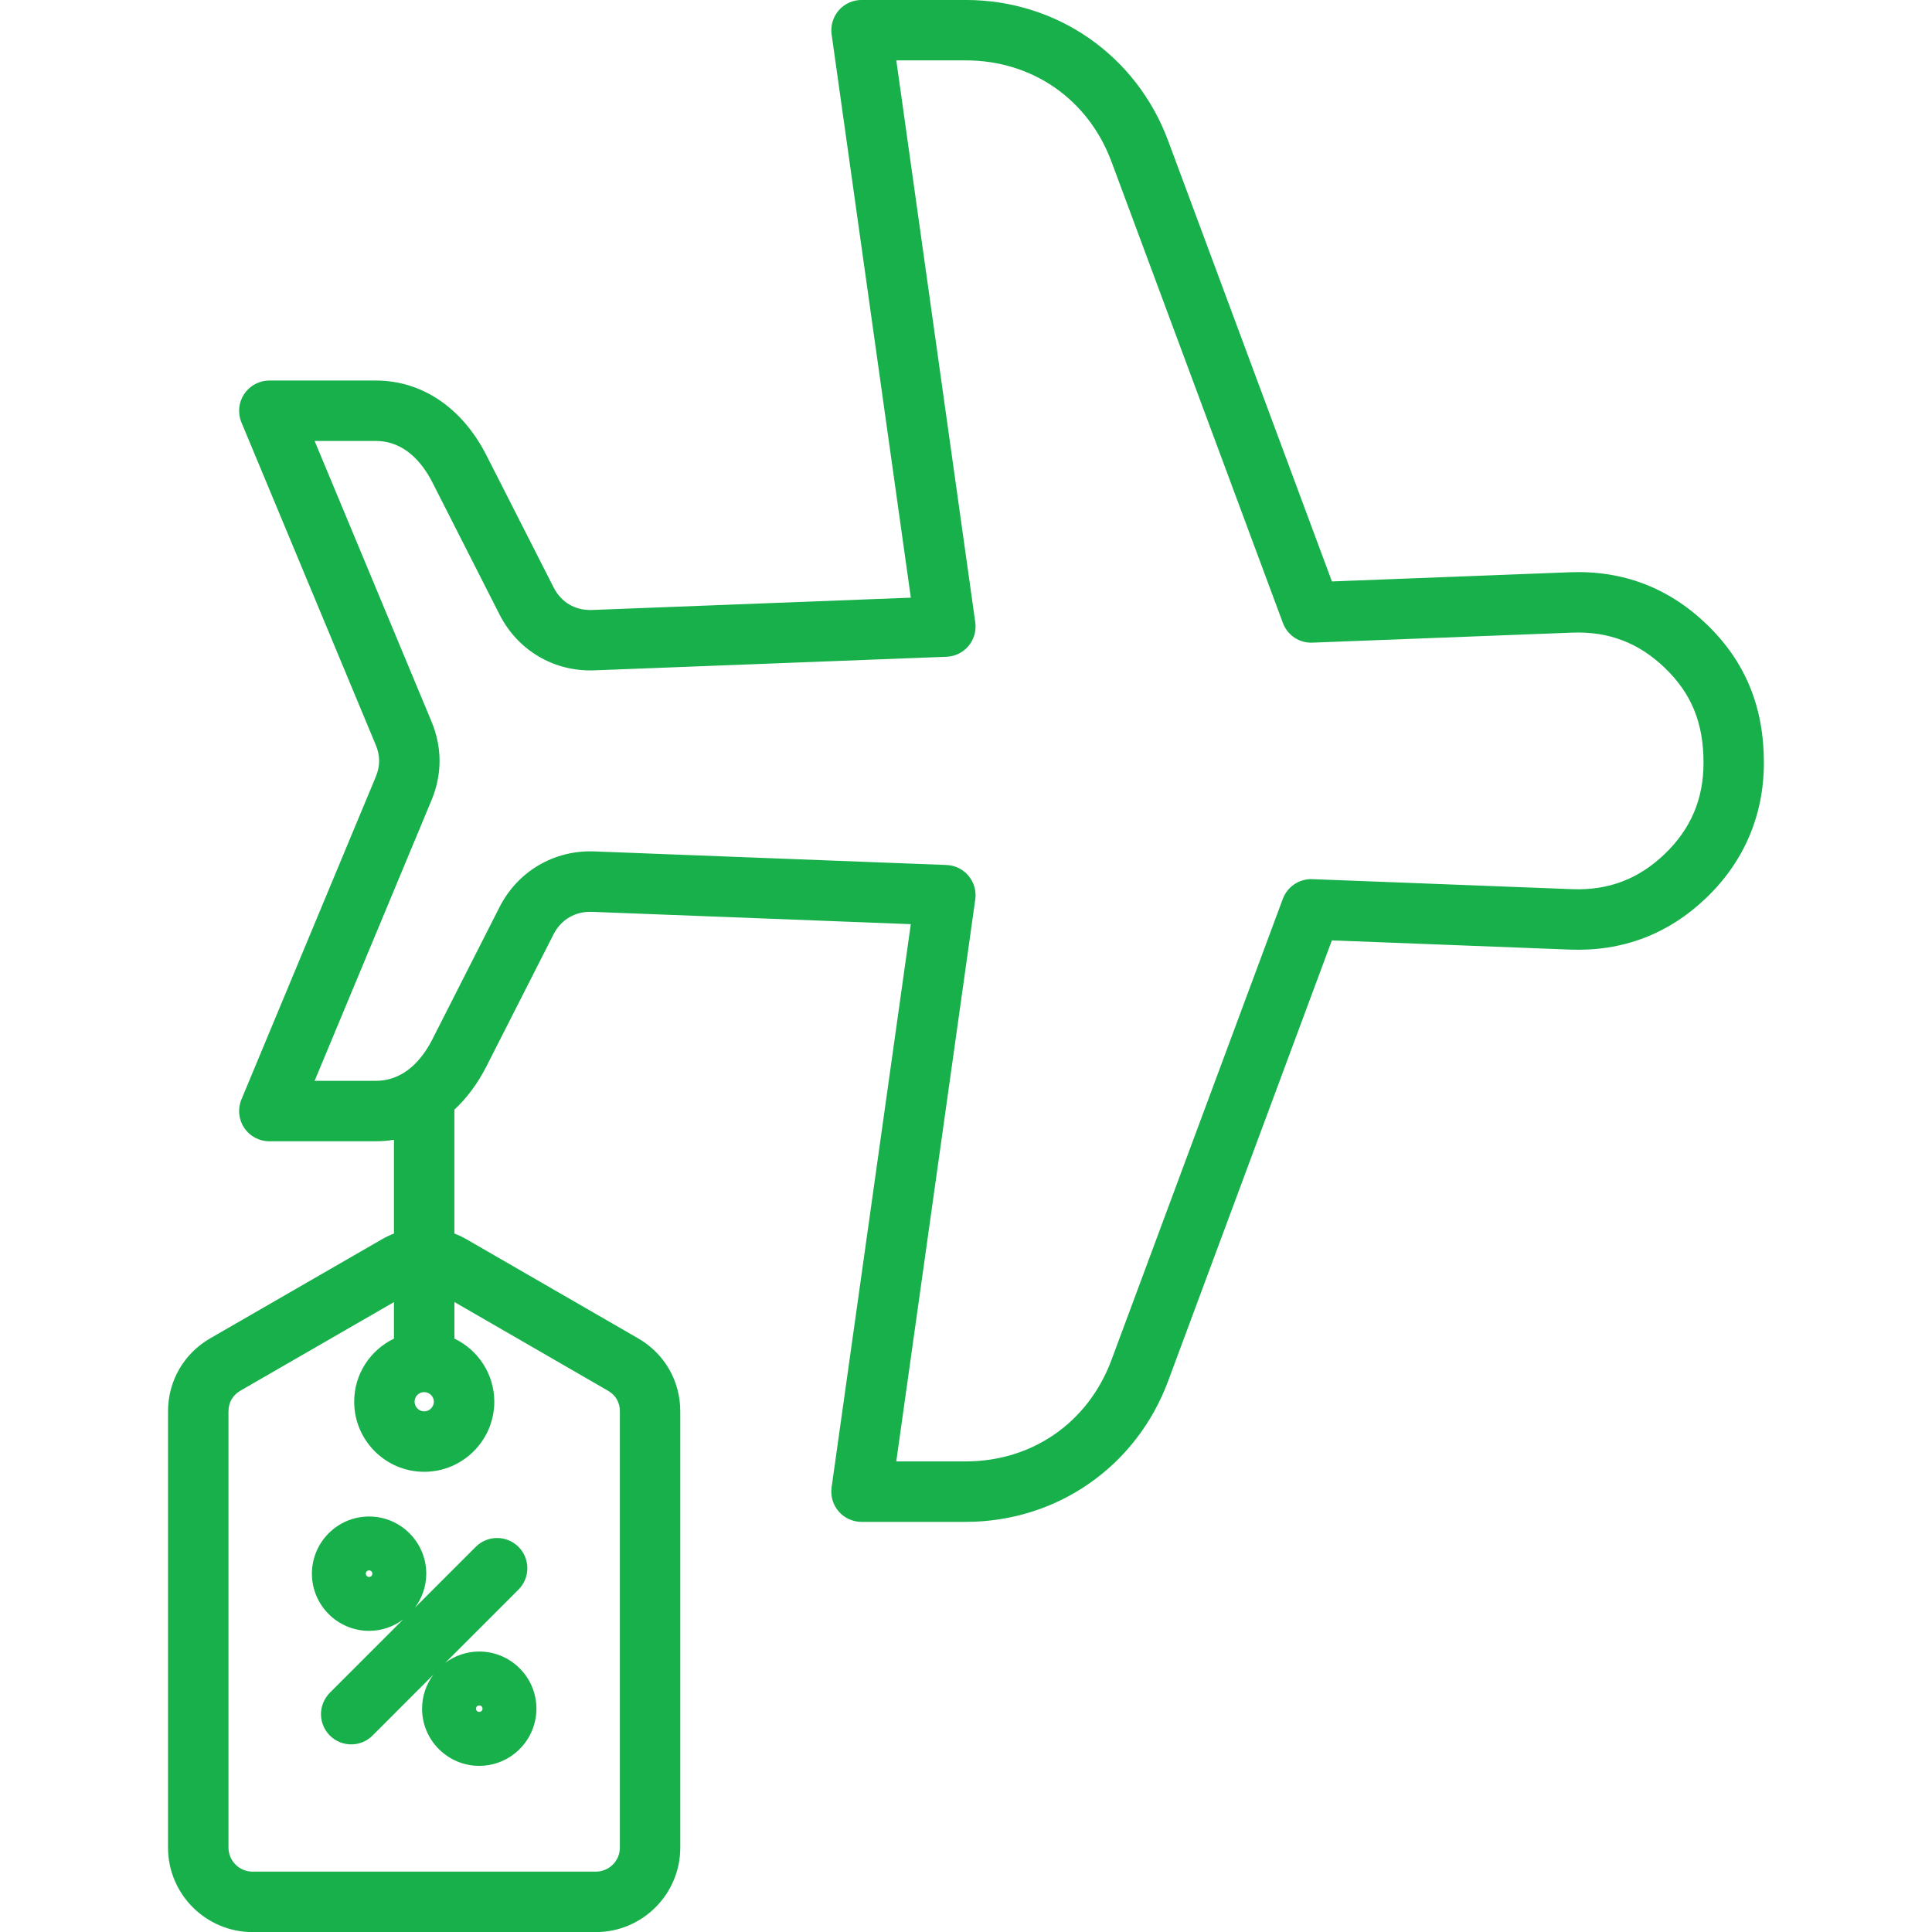 <?xml version="1.0" encoding="UTF-8"?>
<svg xmlns="http://www.w3.org/2000/svg" width="65" height="65" viewBox="0 0 65 65" fill="none">
  <g clip-path="url(#clip0_102_174)">
    <path d="M57.419 21.004C56.14 19.773 54.593 19.184 52.82 19.253L44.811 19.562L39.302 4.739C38.233 1.86 35.558 -0.001 32.487 -0.001H28.986C28.692 -0.001 28.412 0.126 28.219 0.348C28.026 0.57 27.939 0.865 27.979 1.157L30.644 20.108L19.919 20.522C19.35 20.544 18.878 20.264 18.622 19.756L16.362 15.312C15.549 13.717 14.195 12.803 12.646 12.803H9.061C8.893 12.803 8.729 12.845 8.581 12.924C8.434 13.003 8.308 13.117 8.215 13.257C8.122 13.396 8.065 13.556 8.049 13.722C8.033 13.889 8.058 14.057 8.123 14.211L12.642 25.063C12.794 25.429 12.794 25.77 12.642 26.136L8.123 36.989C7.992 37.303 8.027 37.661 8.215 37.944C8.403 38.227 8.722 38.397 9.061 38.397H12.645C12.852 38.397 13.055 38.379 13.254 38.347V41.501C13.117 41.554 12.982 41.618 12.852 41.693L7.075 45.025C6.185 45.539 5.653 46.46 5.653 47.486V62.161C5.653 63.728 6.929 65.003 8.498 65.003H20.046C21.613 65.003 22.887 63.728 22.887 62.161V47.486C22.887 46.456 22.355 45.536 21.465 45.025L15.693 41.693C15.561 41.617 15.425 41.553 15.287 41.5V37.333C15.704 36.946 16.067 36.461 16.36 35.887L18.62 31.44C18.877 30.935 19.354 30.657 19.916 30.678L30.643 31.092L27.978 50.044C27.958 50.188 27.969 50.334 28.01 50.474C28.051 50.613 28.122 50.742 28.218 50.852C28.313 50.962 28.431 51.05 28.563 51.11C28.696 51.17 28.839 51.202 28.985 51.202H32.486C35.556 51.202 38.231 49.342 39.301 46.462L44.809 31.638L52.819 31.948C54.589 32.016 56.139 31.427 57.416 30.197C58.678 28.986 59.344 27.419 59.344 25.667C59.346 23.777 58.716 22.252 57.419 21.004ZM14.271 46.836C14.447 46.836 14.597 46.983 14.597 47.158C14.597 47.334 14.449 47.484 14.271 47.484C14.096 47.484 13.948 47.336 13.948 47.158C13.948 46.98 14.093 46.836 14.271 46.836ZM20.451 46.787C20.715 46.938 20.855 47.181 20.855 47.486V62.161C20.855 62.607 20.493 62.969 20.047 62.969H8.498C8.051 62.969 7.687 62.607 7.687 62.161V47.486C7.687 47.181 7.828 46.94 8.092 46.786L13.254 43.808V45.037C12.463 45.417 11.916 46.224 11.916 47.158C11.916 48.459 12.972 49.517 14.271 49.517C15.572 49.517 16.63 48.458 16.63 47.158C16.63 46.224 16.08 45.416 15.288 45.035V43.805L20.451 46.787ZM56.008 28.731C55.131 29.575 54.113 29.962 52.898 29.915L44.153 29.578C43.939 29.57 43.728 29.629 43.55 29.748C43.372 29.867 43.236 30.038 43.16 30.239L37.395 45.753C36.612 47.859 34.731 49.168 32.486 49.168H30.154L32.812 30.259C32.853 29.975 32.77 29.687 32.585 29.466C32.494 29.357 32.381 29.268 32.254 29.205C32.126 29.142 31.987 29.107 31.845 29.102L19.994 28.645C18.644 28.594 17.421 29.311 16.807 30.517L14.548 34.964C14.223 35.603 13.629 36.363 12.643 36.363H10.585L14.52 26.917C14.878 26.056 14.878 25.144 14.52 24.282L10.585 14.836H12.645C13.63 14.836 14.224 15.596 14.549 16.233L16.807 20.676C17.419 21.884 18.643 22.604 19.995 22.553L31.845 22.096C32.132 22.085 32.401 21.953 32.585 21.732C32.769 21.511 32.852 21.223 32.812 20.938L30.155 2.031H32.487C34.733 2.031 36.615 3.34 37.397 5.446L43.162 20.96C43.236 21.161 43.372 21.333 43.55 21.452C43.729 21.571 43.94 21.63 44.154 21.621L52.899 21.284C54.111 21.237 55.132 21.624 56.009 22.468C56.911 23.337 57.313 24.322 57.313 25.665C57.313 26.886 56.886 27.888 56.008 28.731ZM13.961 54.087C14.198 53.767 14.341 53.372 14.341 52.945C14.341 51.885 13.477 51.021 12.417 51.021C11.357 51.021 10.494 51.885 10.494 52.945C10.494 54.005 11.357 54.868 12.417 54.868C12.845 54.868 13.24 54.726 13.56 54.488L11.097 56.951C11.003 57.046 10.928 57.158 10.877 57.281C10.825 57.405 10.799 57.537 10.799 57.67C10.799 57.804 10.825 57.936 10.877 58.06C10.928 58.183 11.003 58.295 11.097 58.39C11.295 58.588 11.555 58.688 11.816 58.688C12.076 58.688 12.336 58.589 12.534 58.39L14.579 56.344C14.333 56.674 14.2 57.075 14.2 57.487C14.2 58.547 15.063 59.41 16.123 59.41C17.183 59.41 18.047 58.547 18.047 57.487C18.047 56.427 17.183 55.564 16.123 55.564C15.695 55.564 15.3 55.706 14.981 55.943L17.444 53.48C17.841 53.083 17.841 52.439 17.444 52.042C17.046 51.645 16.402 51.645 16.006 52.042L13.961 54.087ZM12.417 53.054C12.356 53.054 12.308 53.005 12.308 52.945C12.308 52.882 12.355 52.835 12.417 52.835C12.48 52.835 12.527 52.882 12.527 52.945C12.528 53.005 12.48 53.054 12.417 53.054ZM16.124 57.377C16.187 57.377 16.234 57.423 16.234 57.486C16.234 57.548 16.187 57.595 16.124 57.595C16.062 57.595 16.014 57.547 16.014 57.486C16.014 57.425 16.062 57.377 16.124 57.377Z" fill="#17B04B"></path>
  </g>
  <defs>
    <clipPath id="clip0_102_174">
      <rect width="65" height="65" fill="white"></rect>
    </clipPath>
  </defs>
</svg>
